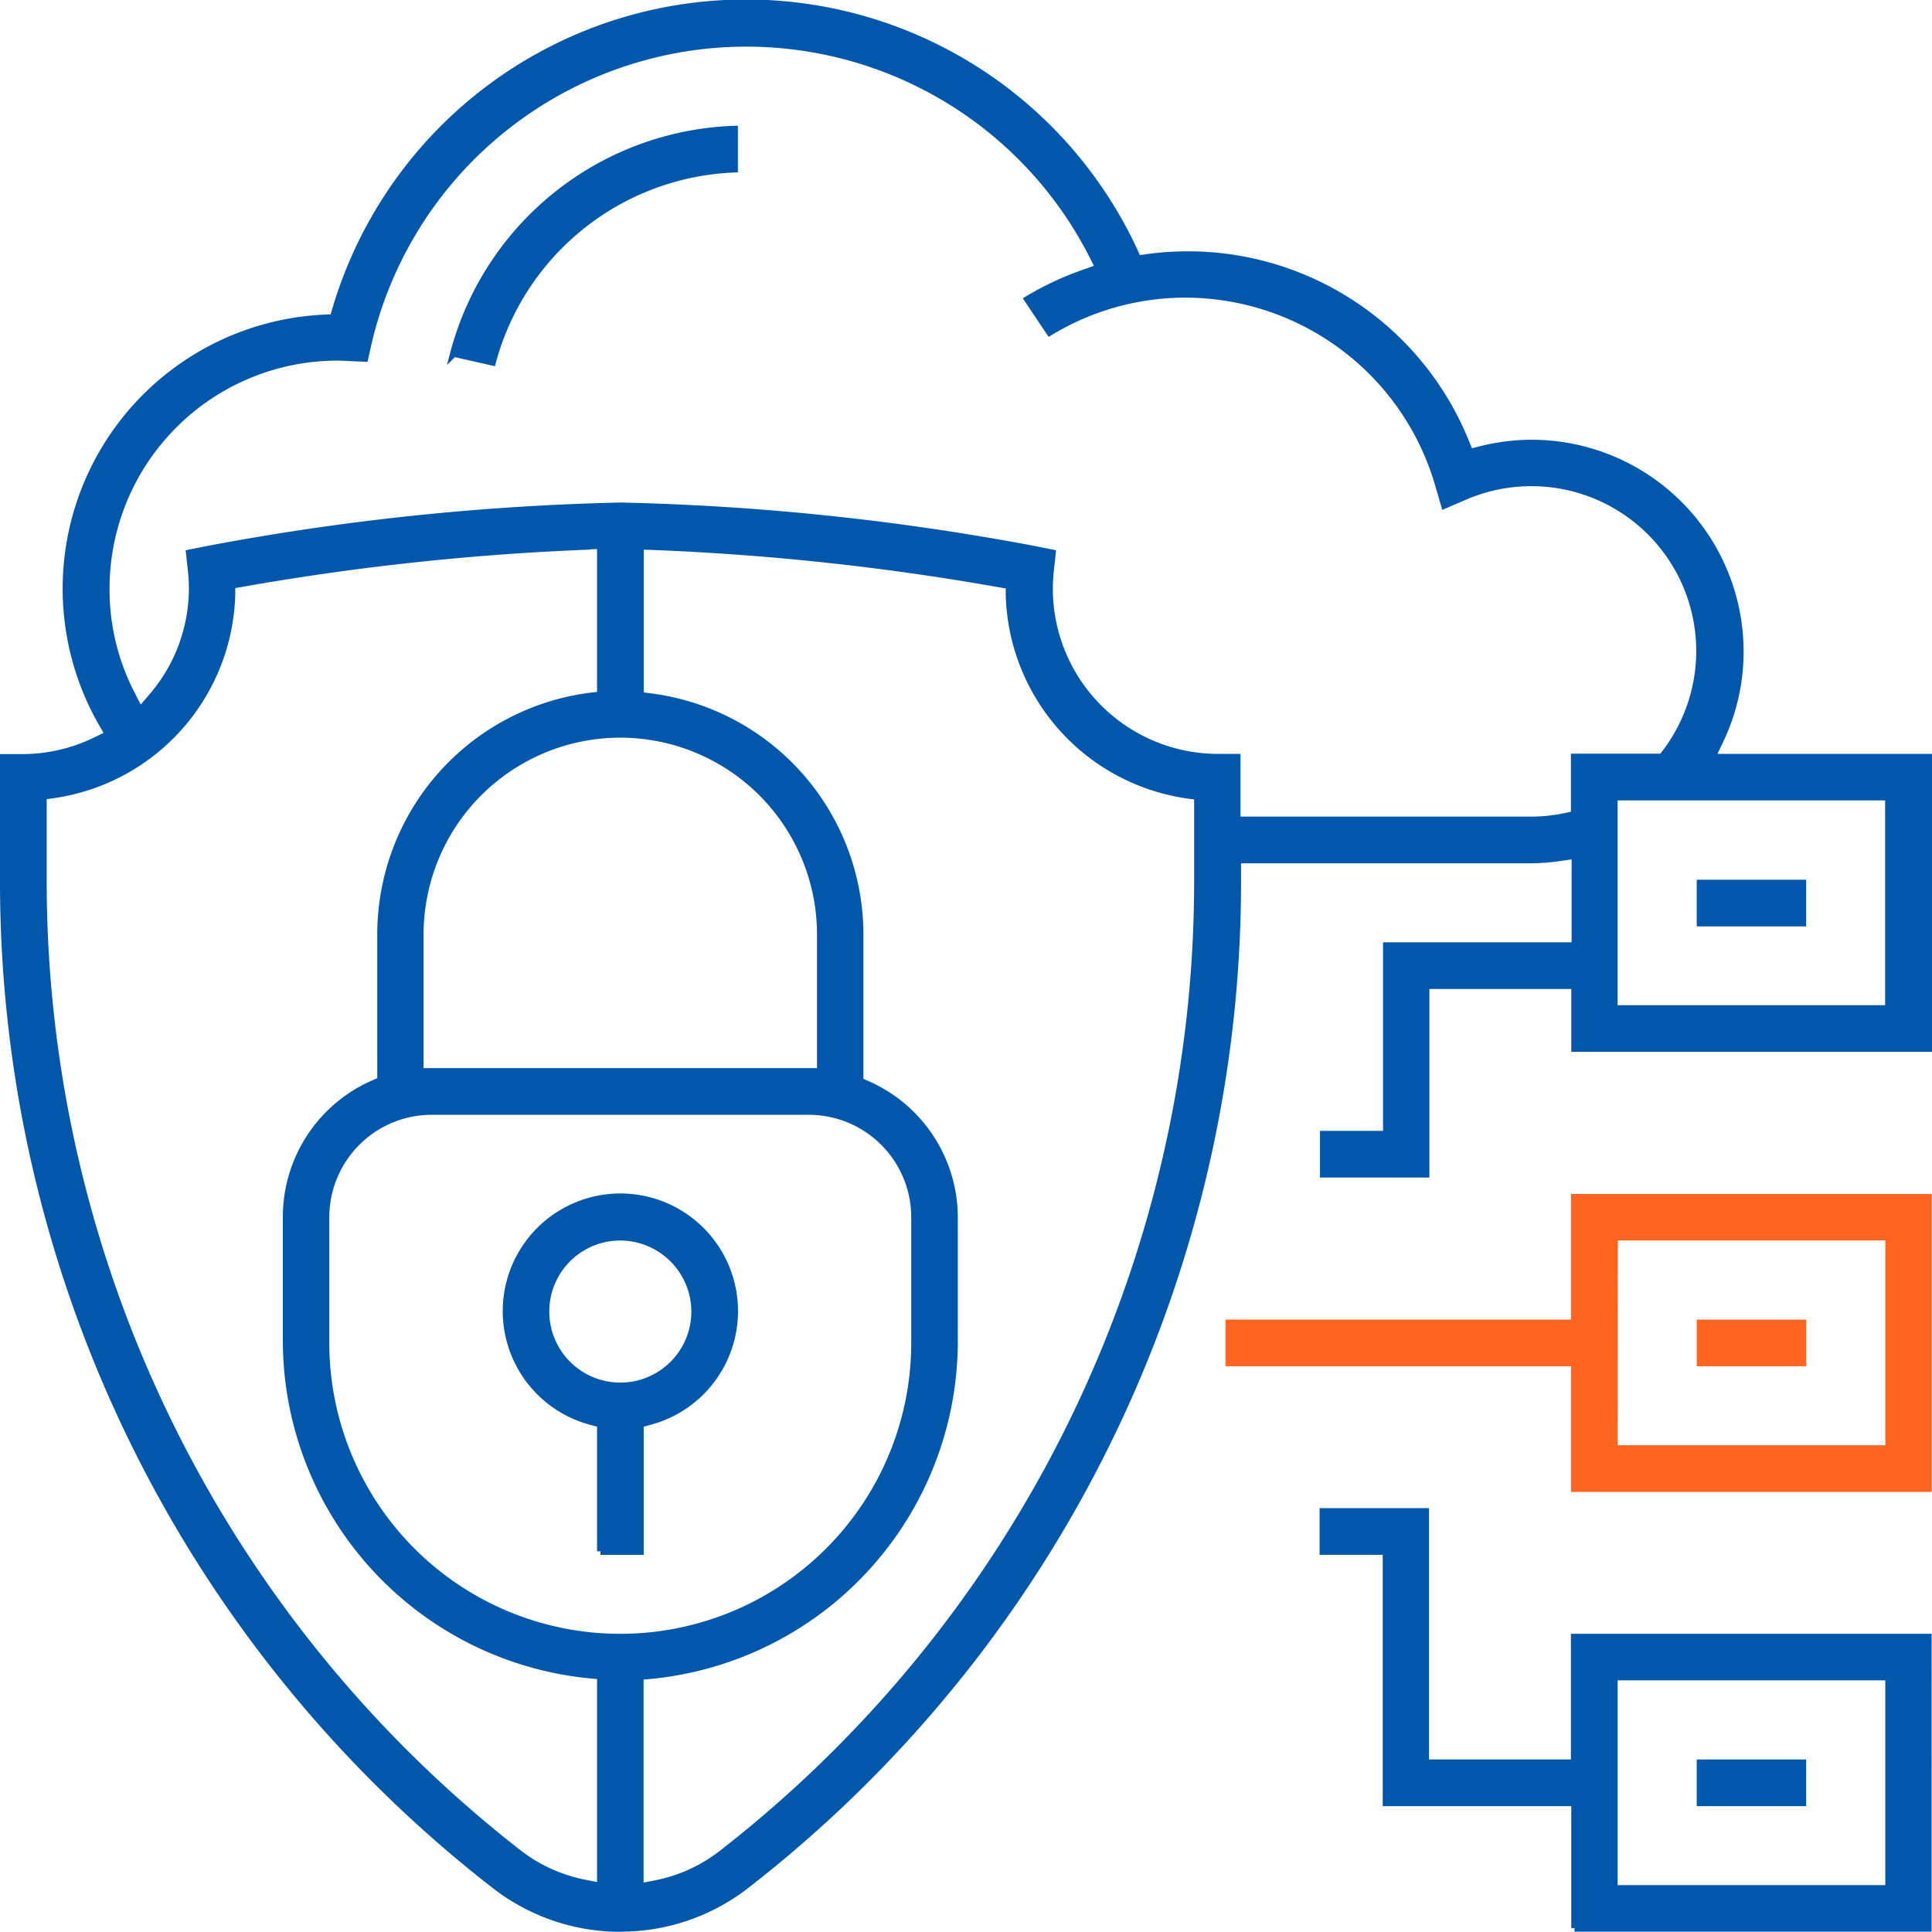 <svg xmlns="http://www.w3.org/2000/svg" width="54.2" height="54.195" viewBox="0 0 54.2 54.195">
  <g id="Artboard_4" data-name="Artboard 4" transform="translate(-0.5 -0.5)">
    <path id="Path_87410" data-name="Path 87410" d="M75.4,89.7V86.179h-5.29v-7.05H68.34V78.02h2.869v7.05H75.39V81.545h9.919V89.7H75.39ZM76.5,88.595H84.21V82.649H76.5Z" transform="translate(-30.72 -35.11)" fill="#0057ab" stroke="#0057ab" stroke-width="0.2"/>
    <rect id="Rectangle_23716" data-name="Rectangle 23716" width="2.869" height="1.109" transform="translate(48.2 49.96)" fill="#0057ab" stroke="#0057ab" stroke-width="0.2"/>
    <path id="Path_87411" data-name="Path 87411" d="M73.2,70.049V66.524H63.51V65.415H73.2V61.89h9.919v8.159Zm1.109-1.109H82.02V62.994H74.314Z" transform="translate(-28.529 -27.795)" fill="#ff6420" stroke="#ff6420" stroke-width="0.2"/>
    <rect id="Rectangle_23717" data-name="Rectangle 23717" width="2.869" height="1.109" transform="translate(48.2 37.62)" fill="#ff6420" stroke="#ff6420" stroke-width="0.2"/>
    <path id="Path_87412" data-name="Path 87412" d="M17.9,54.595A5.743,5.743,0,0,1,14.4,53.4,35.654,35.654,0,0,1,.6,25.34V21.755h.552a4.689,4.689,0,0,0,2.082-.5l.312-.153-.175-.3A7.594,7.594,0,0,1,9.617,9.426l.235-.011.066-.224a12,12,0,0,1,22.4-1.645l.1.219.24-.033a8.4,8.4,0,0,1,8.968,5.2l.109.262.279-.071a5.933,5.933,0,0,1,1.459-.186,5.848,5.848,0,0,1,5.842,5.842,5.781,5.781,0,0,1-.568,2.5l-.224.47H54.6v8.159H44.681V28.144H40.5v5.29H37.631V32.325H39.4v-5.29h5.29V24.493l-.372.055a6.287,6.287,0,0,1-.836.071H35.216v.716A35.638,35.638,0,0,1,21.411,53.4a5.732,5.732,0,0,1-3.5,1.191Zm.552-34.583.29.038a6.725,6.725,0,0,1,5.88,6.667v4.115l.2.087a4.084,4.084,0,0,1,2.448,3.733v3.525A9.425,9.425,0,0,1,18.755,47.5l-.3.027v5.908l.393-.077a4.405,4.405,0,0,0,1.875-.831A34.552,34.552,0,0,0,34.1,25.34v-2.5l-.279-.038a5.826,5.826,0,0,1-5.006-5.613v-.268l-.273-.044a71.755,71.755,0,0,0-9.75-1.049l-.333-.011v4.2ZM17.011,15.82a71.862,71.862,0,0,0-9.75,1.049L7,16.913v.268a5.836,5.836,0,0,1-5.011,5.613l-.279.038v2.5A34.552,34.552,0,0,0,15.082,52.518a4.428,4.428,0,0,0,1.875.825l.393.077V47.512l-.3-.027a9.429,9.429,0,0,1-8.515-9.323V34.636A4.078,4.078,0,0,1,10.984,30.9l.2-.087V26.7a6.734,6.734,0,0,1,5.88-6.667L17.35,20v-4.2l-.333.011Zm-4.4,15.854a2.976,2.976,0,0,0-2.973,2.973v3.525a8.263,8.263,0,0,0,16.526,0V34.647a2.976,2.976,0,0,0-2.973-2.973H12.618Zm5.29-10.58a5.623,5.623,0,0,0-5.618,5.618v3.853H23.52V26.712A5.623,5.623,0,0,0,17.9,21.094ZM45.779,28.8h7.706V22.854H45.779ZM35.2,23.509h8.263a4.625,4.625,0,0,0,.945-.1l.262-.055V21.744h2.459l.1-.131A4.724,4.724,0,0,0,41.6,14.421l-.574.246-.175-.6a7.407,7.407,0,0,0-7.083-5.317,7.323,7.323,0,0,0-3.82,1.066L29.335,8.9a8.569,8.569,0,0,1,1.64-.76l.355-.126-.169-.333A10.9,10.9,0,0,0,10.831,10.1l-.1.448-.6-.027c-.049,0-.1-.005-.158-.005a6.5,6.5,0,0,0-6.5,6.5,6.386,6.386,0,0,0,.732,2.995l.224.432.317-.372A4.667,4.667,0,0,0,5.9,17.017a4.963,4.963,0,0,0-.027-.5l-.055-.5.5-.1a70.719,70.719,0,0,1,11.6-1.219,70.719,70.719,0,0,1,11.6,1.219l.5.1-.055.5a4.964,4.964,0,0,0-.027.5,4.738,4.738,0,0,0,4.733,4.733H35.2v1.765Z" transform="translate(0 0)" fill="#0057ab" stroke="#0057ab" stroke-width="0.2"/>
    <rect id="Rectangle_23718" data-name="Rectangle 23718" width="2.869" height="1.109" transform="translate(48.2 25.28)" fill="#0057ab" stroke="#0057ab" stroke-width="0.2"/>
    <path id="Path_87413" data-name="Path 87413" d="M29.055,71.819V68.245l-.246-.066a3.2,3.2,0,1,1,1.6,0l-.246.066v3.574H29.05ZM29.607,63A2.093,2.093,0,1,0,31.7,65.1,2.1,2.1,0,0,0,29.607,63Z" transform="translate(-11.705 -27.799)" fill="#0057ab" stroke="#0057ab" stroke-width="0.2"/>
    <path id="Path_87414" data-name="Path 87414" d="M23.71,13.339A8.436,8.436,0,0,1,31.58,7.06V8.169a7.328,7.328,0,0,0-6.788,5.416l-1.082-.246Z" transform="translate(-10.48 -2.93)" fill="#0057ab" stroke="#0057ab" stroke-width="0.2"/>
  </g>
</svg>
